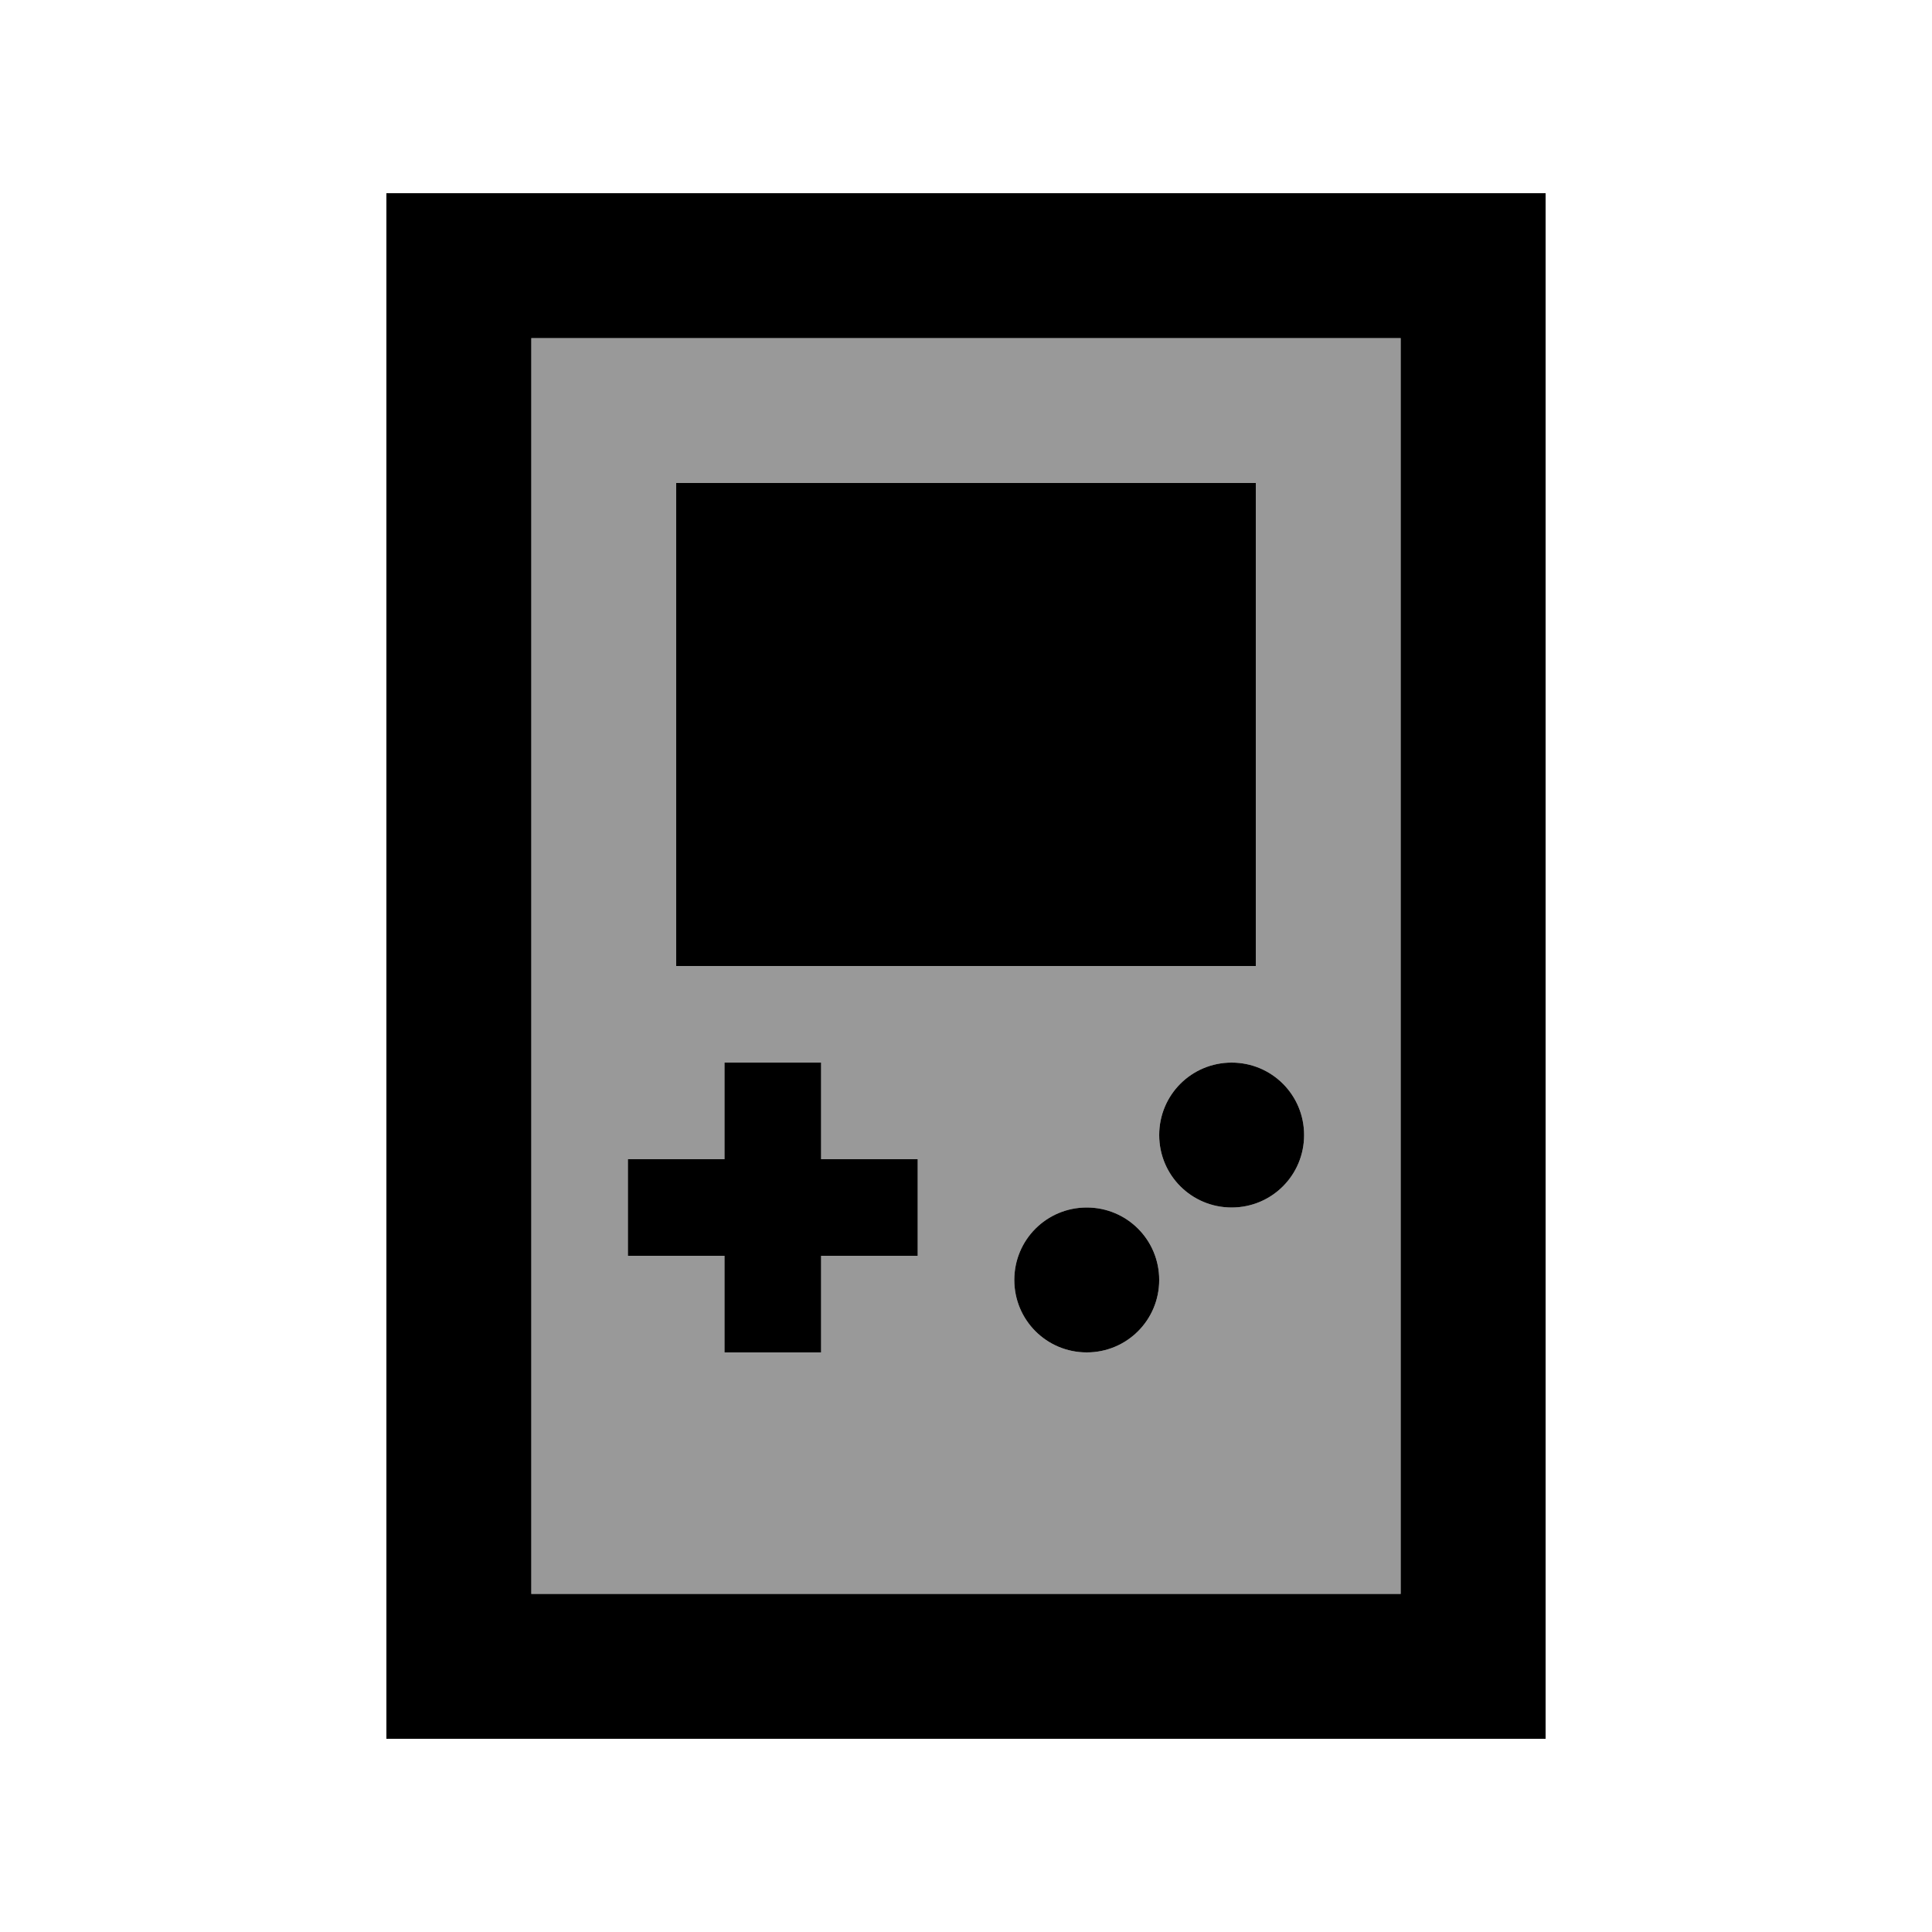 <svg xmlns="http://www.w3.org/2000/svg" viewBox="0 0 640 640"><!--! Font Awesome Pro 7.1.0 by @fontawesome - https://fontawesome.com License - https://fontawesome.com/license (Commercial License) Copyright 2025 Fonticons, Inc. --><path opacity=".4" fill="currentColor" d="M176 112L464 112L464 528L176 528L176 112zM208 384L208 416L240 416L240 448L272 448L272 416L304 416L304 384L272 384L272 352L240 352L240 384L208 384zM224 160L224 320L416 320L416 160L224 160zM336 424C336 437.3 346.7 448 360 448C373.3 448 384 437.3 384 424C384 410.7 373.3 400 360 400C346.7 400 336 410.7 336 424zM384 376C384 389.3 394.7 400 408 400C421.3 400 432 389.3 432 376C432 362.7 421.3 352 408 352C394.7 352 384 362.7 384 376z"/><path fill="currentColor" d="M176 112L176 528L464 528L464 112L176 112zM128 64L512 64L512 576L128 576L128 64zM360 400C373.3 400 384 410.7 384 424C384 437.3 373.3 448 360 448C346.7 448 336 437.3 336 424C336 410.7 346.7 400 360 400zM384 376C384 362.7 394.7 352 408 352C421.3 352 432 362.7 432 376C432 389.3 421.3 400 408 400C394.7 400 384 389.3 384 376zM272 352L272 384L304 384L304 416L272 416L272 448L240 448L240 416L208 416L208 384L240 384L240 352L272 352zM416 160L416 320L224 320L224 160L416 160z"/></svg>